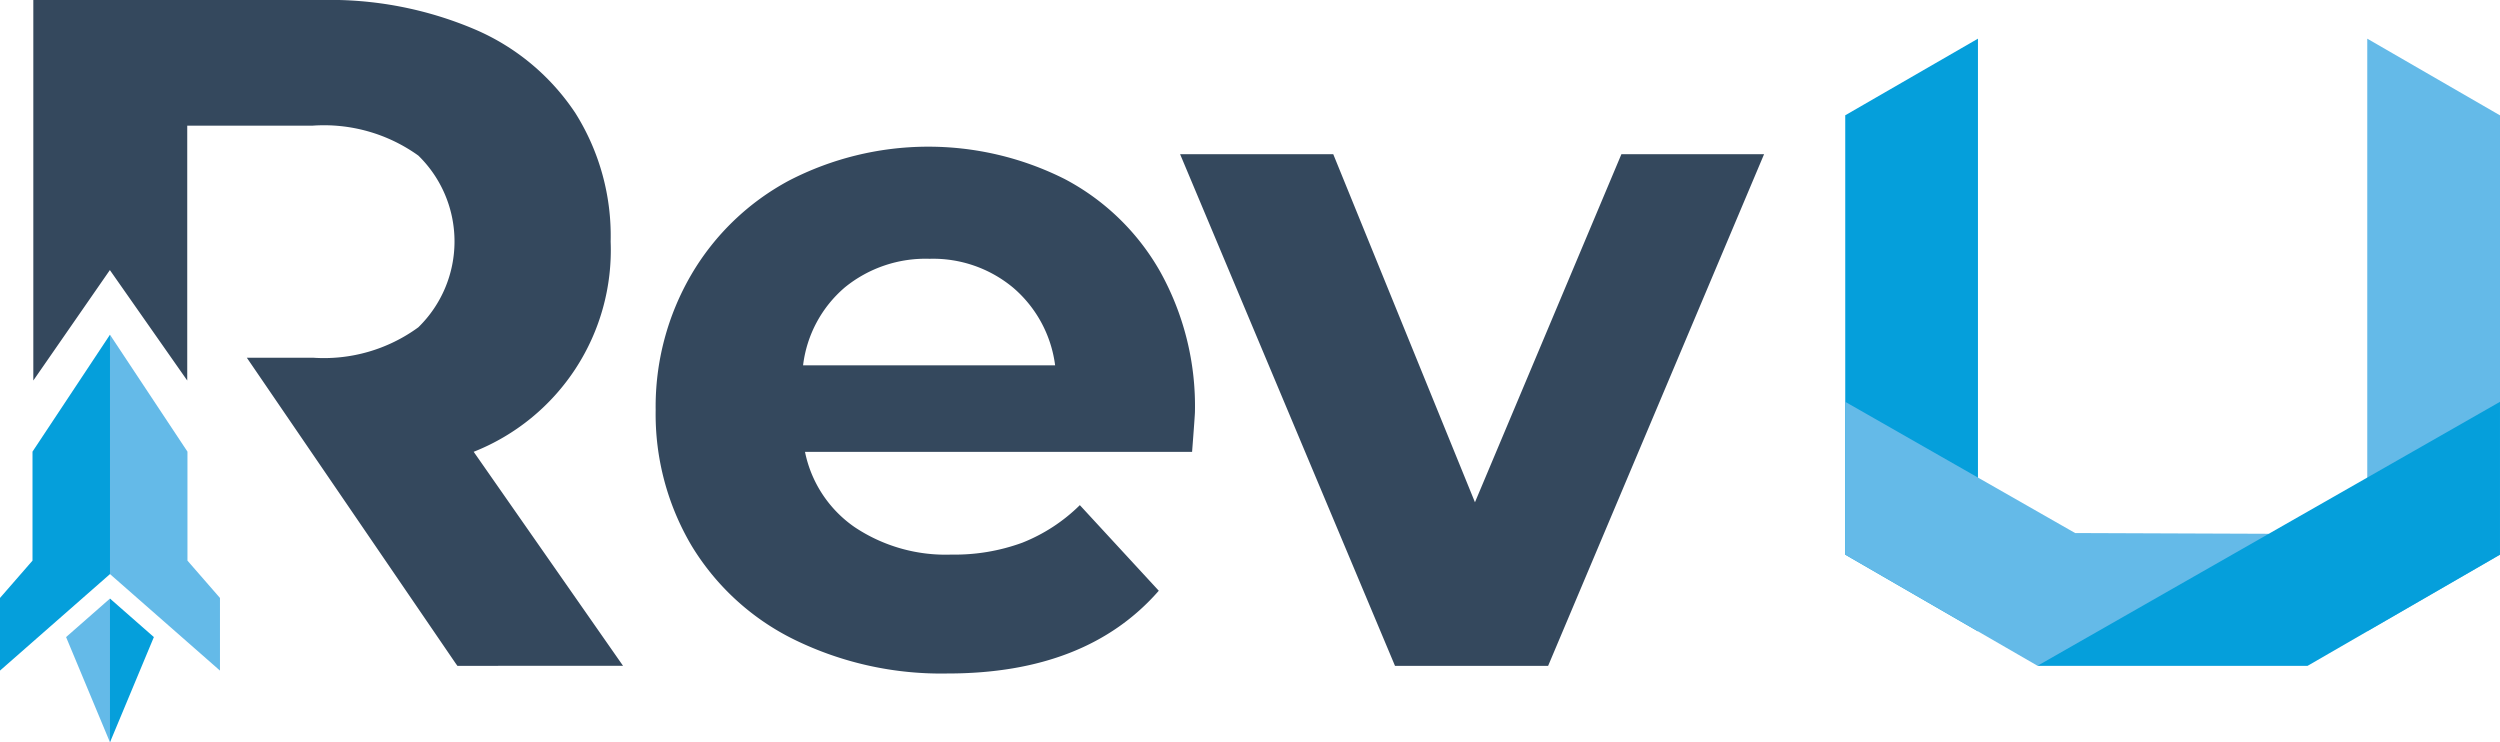 <svg xmlns="http://www.w3.org/2000/svg" width="138.432" height="41.103" viewBox="0 0 138.432 41.103"><defs><style>.a{fill:#64bae8;}.a,.b,.c{fill-rule:evenodd;}.b{fill:#059fdb;}.c{fill:#34485d;}</style></defs><g transform="translate(-196.525 -354.33)"><g transform="translate(298.705 356.471)"><path class="a" d="M621.507,394.087l7.35-4.243V365.52l-7.35-4.247Z" transform="translate(-592.605 -361.273)"/><path class="b" d="M527.8,389.844l7.349,4.248V361.273l-7.349,4.243Z" transform="translate(-527.804 -361.273)"/><path class="a" d="M527.8,426.468l12.73,7.266,10.718.041,2.157,7.307h-14.96L527.8,434.931Z" transform="translate(-527.804 -406.359)"/><path class="b" d="M587.924,426.468l-25.606,14.615h14.96l10.646-6.152Z" transform="translate(-551.673 -406.359)"/></g><path class="c" d="M225.984,391.2l-.1-.139-11.562-16.924h3.653a8.862,8.862,0,0,0,5.846-1.685,6.644,6.644,0,0,0,0-9.506,8.959,8.959,0,0,0-5.846-1.659h-6.952V375.4l-4.284-6.116L202.5,375.4V354.33h15.958a20.479,20.479,0,0,1,8.505,1.633,12.636,12.636,0,0,1,5.556,4.635,12.766,12.766,0,0,1,1.949,7.11,12.009,12.009,0,0,1-7.584,11.639l8.269,11.849Zm40.838-14.061q0,.158-.158,2.212H245.23a6.675,6.675,0,0,0,2.738,4.161,9.072,9.072,0,0,0,5.372,1.527,10.875,10.875,0,0,0,3.923-.658,9.51,9.51,0,0,0,3.186-2.08l4.371,4.74q-4,4.582-11.692,4.582a18.489,18.489,0,0,1-8.479-1.87,13.7,13.7,0,0,1-5.688-5.187,14.294,14.294,0,0,1-2-7.531,14.477,14.477,0,0,1,1.975-7.5,13.835,13.835,0,0,1,5.424-5.214,16.8,16.8,0,0,1,15.247-.079,13.068,13.068,0,0,1,5.293,5.135,15.313,15.313,0,0,1,1.922,7.768Zm-14.694-8.479a7.075,7.075,0,0,0-4.687,1.58,6.726,6.726,0,0,0-2.317,4.318H259.08a6.792,6.792,0,0,0-2.317-4.292,6.926,6.926,0,0,0-4.635-1.606Zm46.209-5.793h-7.9l-8.11,19.275-7.847-19.275H266L277.9,391.2h8.479Z" transform="translate(-4.13 0)"/><g transform="translate(196.525 372.865)"><path class="b" d="M202.614,414.423l-4.289,6.473v6.035l-1.8,2.067v4.023l6.09-5.344.806-6.259Z" transform="translate(-196.525 -414.423)"/><path class="a" d="M216.268,414.423l4.29,6.473v6.035l1.8,2.067v4.023l-6.09-5.344Z" transform="translate(-210.178 -414.423)"/><path class="a" d="M210.818,461.785l-2.43,2.133,2.43,5.826.627-5.069Z" transform="translate(-204.729 -447.176)"/><path class="b" d="M216.268,461.785l2.43,2.133-2.43,5.826Z" transform="translate(-210.178 -447.176)"/></g></g></svg>